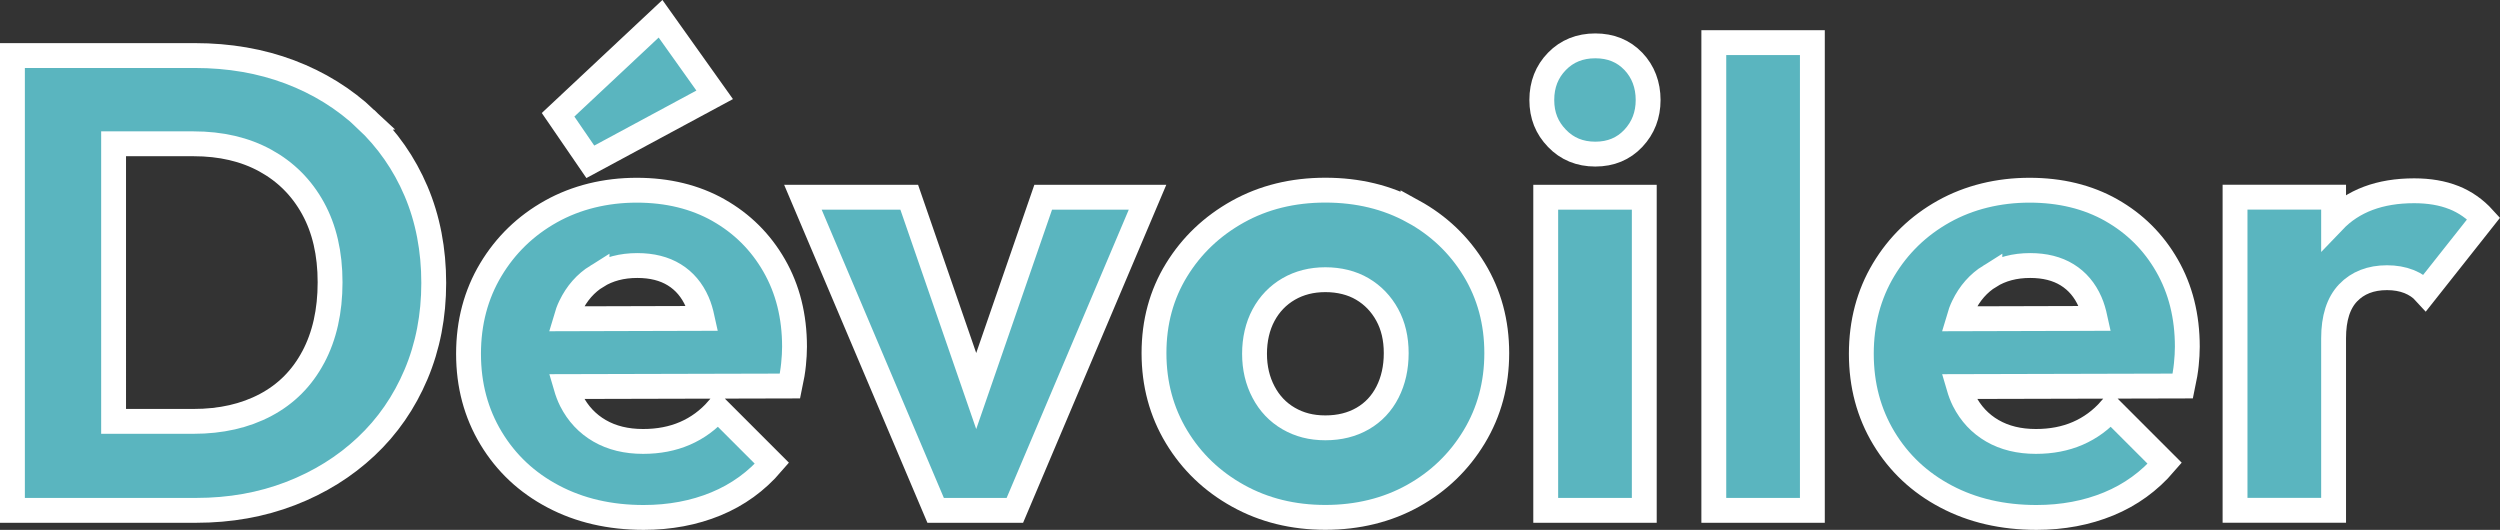 <svg viewBox="0 0 402.32 85.27" xmlns="http://www.w3.org/2000/svg" id="Calque_2">
  <rect x="0" y="0" width="402.32" height="85.27" fill="#333333" stroke="none"/>
  <defs>
    <style>
      .cls-1 {
        fill: #5ab5bf;
        stroke: #fff;
        stroke-width: 4px;
      }
    </style>
  </defs>
  <g id="devoiler">
    <g>
      <path d="M58.87,19.15c-3.49-3.28-7.57-5.81-12.23-7.57-4.67-1.76-9.76-2.64-15.29-2.64H2v73.19h29.55c5.46,0,10.52-.9,15.19-2.7,4.67-1.8,8.72-4.32,12.18-7.57,3.46-3.25,6.13-7.12,8.03-11.61,1.9-4.49,2.85-9.4,2.85-14.72s-.95-10.32-2.85-14.77c-1.9-4.46-4.6-8.33-8.09-11.61ZM50.42,57.45c-1.8,3.39-4.35,5.96-7.67,7.72-3.32,1.76-7.19,2.64-11.61,2.64h-12.86V23.14h12.86c4.42,0,8.28.9,11.56,2.7,3.28,1.8,5.84,4.35,7.67,7.67,1.83,3.32,2.75,7.29,2.75,11.92s-.9,8.64-2.7,12.03Z" class="cls-1"></path>
      <path d="M115.63,33.82c-3.8-2.14-8.19-3.21-13.17-3.21s-9.71,1.14-13.79,3.42c-4.08,2.28-7.31,5.41-9.69,9.38-2.38,3.98-3.58,8.49-3.58,13.53s1.21,9.57,3.63,13.58c2.42,4.01,5.75,7.14,10,9.38,4.25,2.25,9.11,3.37,14.57,3.37,4.21,0,8.09-.73,11.61-2.18,3.52-1.45,6.53-3.63,9.02-6.53l-8.71-8.71c-1.52,1.73-3.28,3.02-5.29,3.89-2.01.87-4.25,1.3-6.74,1.3-2.7,0-5.03-.57-7-1.71-1.97-1.14-3.49-2.76-4.56-4.87-.35-.7-.63-1.46-.86-2.25l36.06-.09c.28-1.31.47-2.47.57-3.47.1-1,.16-1.95.16-2.85,0-4.91-1.09-9.26-3.27-13.06-2.18-3.8-5.17-6.77-8.97-8.92ZM96.08,44.44c1.83-1.14,3.99-1.71,6.48-1.71,2.35,0,4.34.5,5.96,1.5,1.62,1,2.85,2.45,3.68,4.35.35.79.61,1.7.82,2.66l-21.96.06c.21-.72.46-1.42.77-2.05,1-2.07,2.42-3.68,4.25-4.82Z" class="cls-1"></path>
      <polygon points="115.01 15.26 106.3 3.02 89.81 18.47 95 26.04 115.01 15.26" class="cls-1"></polygon>
      <polygon points="157.1 62.93 146.32 31.74 129.21 31.74 150.57 82.13 163.32 82.13 184.67 31.74 167.88 31.74 157.1 62.93" class="cls-1"></polygon>
      <path d="M227.39,34.02c-4.15-2.28-8.85-3.42-14.1-3.42s-9.95,1.16-14.1,3.47c-4.15,2.32-7.43,5.44-9.85,9.38-2.42,3.94-3.63,8.4-3.63,13.37s1.21,9.47,3.63,13.48c2.42,4.01,5.72,7.17,9.9,9.49,4.18,2.32,8.86,3.47,14.05,3.47s9.95-1.16,14.1-3.47c4.15-2.31,7.43-5.48,9.85-9.49,2.42-4.01,3.63-8.5,3.63-13.48s-1.21-9.45-3.63-13.43c-2.42-3.97-5.7-7.1-9.85-9.38ZM223.29,63.1c-.93,1.83-2.26,3.25-3.99,4.25-1.73,1-3.73,1.5-6.01,1.5s-4.18-.5-5.91-1.5c-1.73-1-3.08-2.42-4.04-4.25-.97-1.83-1.45-3.89-1.45-6.17s.48-4.42,1.45-6.22c.97-1.8,2.32-3.2,4.04-4.2,1.73-1,3.7-1.5,5.91-1.5s4.27.5,5.96,1.5c1.69,1,3.02,2.38,3.99,4.15.97,1.76,1.45,3.82,1.45,6.17s-.47,4.44-1.4,6.27Z" class="cls-1"></path>
      <rect height="50.39" width="15.86" y="31.74" x="248.75" class="cls-1"></rect>
      <path d="M256.73,7.38c-2.49,0-4.55.83-6.17,2.49-1.62,1.66-2.44,3.73-2.44,6.22s.81,4.48,2.44,6.17c1.62,1.69,3.68,2.54,6.17,2.54s4.53-.85,6.12-2.54c1.59-1.69,2.38-3.75,2.38-6.17s-.79-4.56-2.38-6.22c-1.59-1.66-3.63-2.49-6.12-2.49Z" class="cls-1"></path>
      <rect height="75.27" width="15.86" y="6.86" x="275.8" class="cls-1"></rect>
      <path d="M339.77,33.82c-3.8-2.14-8.19-3.21-13.17-3.21s-9.71,1.14-13.79,3.42c-4.08,2.28-7.31,5.41-9.69,9.38-2.38,3.98-3.58,8.49-3.58,13.53s1.21,9.57,3.63,13.58c2.42,4.01,5.75,7.14,10,9.38,4.25,2.25,9.11,3.37,14.57,3.37,4.21,0,8.09-.73,11.61-2.18,3.52-1.45,6.53-3.63,9.02-6.53l-8.71-8.71c-1.52,1.73-3.28,3.02-5.29,3.89-2.01.87-4.25,1.3-6.74,1.3-2.7,0-5.03-.57-7-1.71-1.97-1.14-3.49-2.76-4.56-4.87-.35-.7-.63-1.46-.86-2.25l36.06-.09c.28-1.31.47-2.47.57-3.47.1-1,.16-1.95.16-2.85,0-4.91-1.09-9.26-3.27-13.06-2.18-3.8-5.17-6.77-8.97-8.92ZM320.23,44.44c1.83-1.14,3.99-1.71,6.48-1.71,2.35,0,4.34.5,5.96,1.5,1.62,1,2.85,2.45,3.68,4.35.35.79.61,1.7.82,2.66l-21.96.06c.21-.72.46-1.42.77-2.05,1-2.07,2.42-3.68,4.25-4.82Z" class="cls-1"></path>
      <path d="M394.88,31.79c-1.83-.73-3.96-1.09-6.38-1.09-5.53,0-9.85,1.62-12.96,4.87v-3.84h-15.86v50.39h15.86v-27.68c0-3.25.78-5.68,2.33-7.31,1.55-1.62,3.64-2.44,6.27-2.44,1.31,0,2.49.21,3.53.62,1.04.42,1.9,1,2.59,1.76l9.43-11.92c-1.38-1.52-2.99-2.64-4.82-3.37Z" class="cls-1"></path>
    </g>
  </g>
</svg>